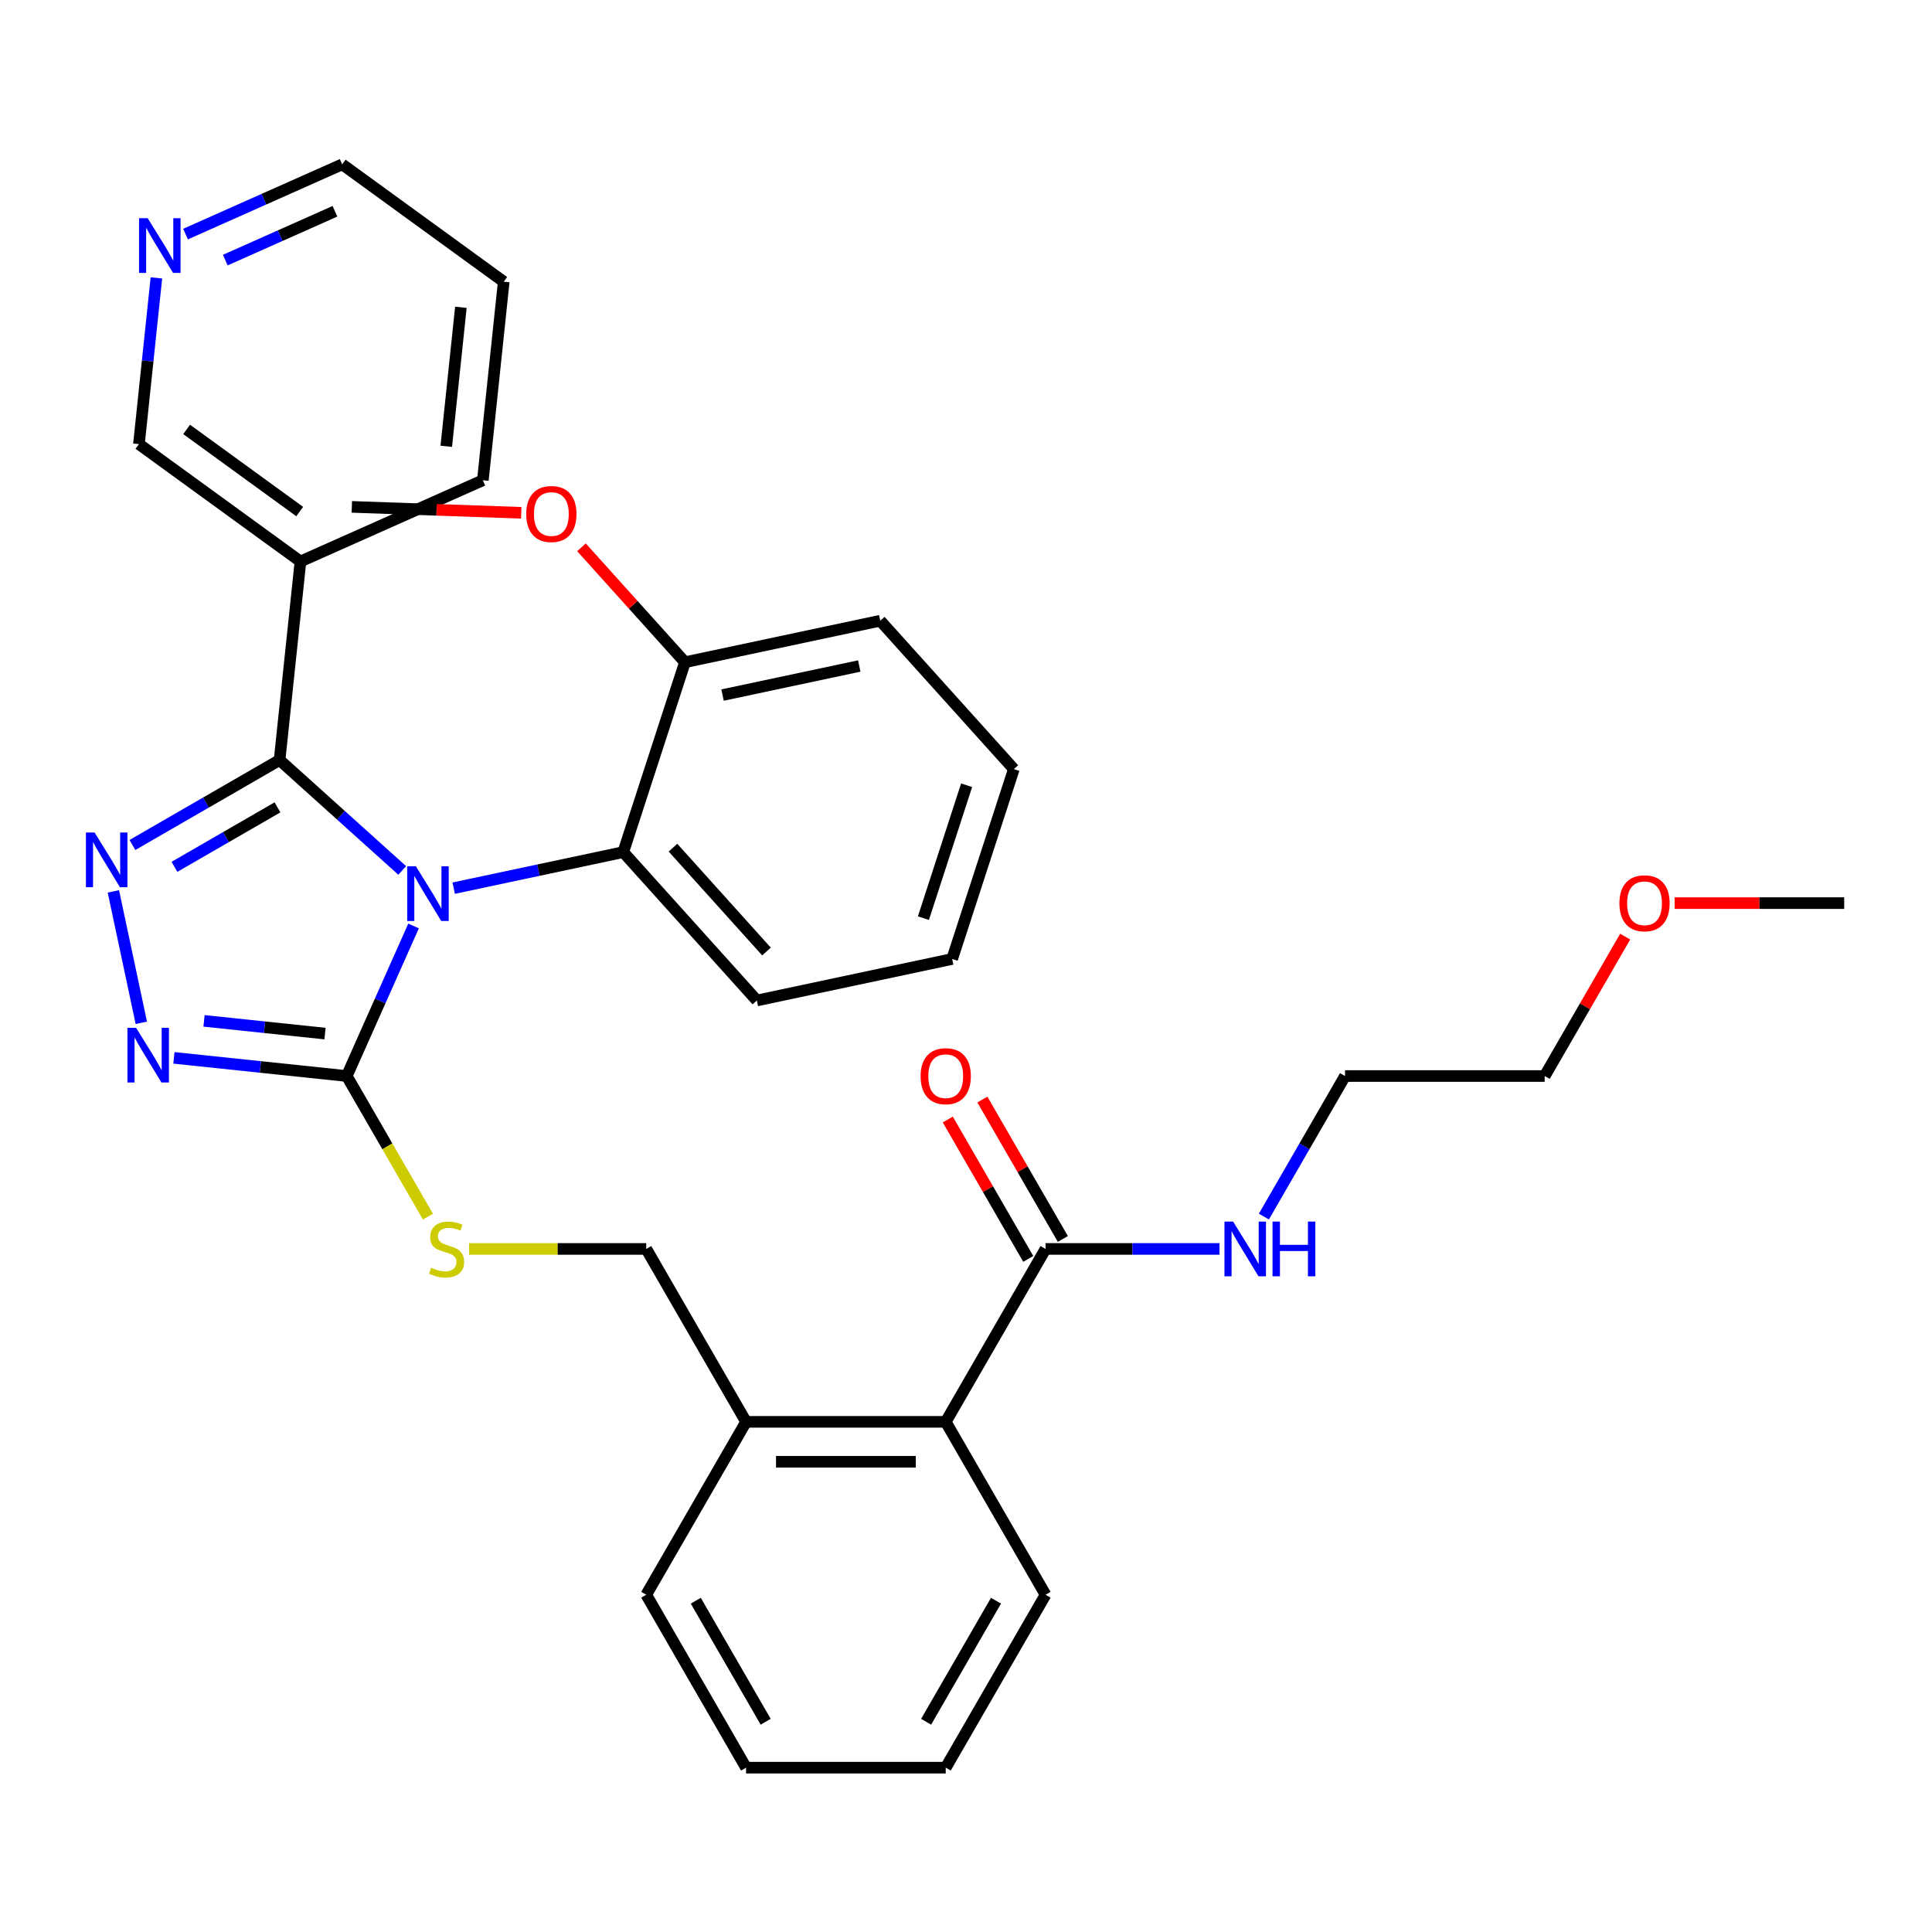 <?xml version='1.0' encoding='iso-8859-1'?>
<svg version='1.1' baseProfile='full'
              xmlns='http://www.w3.org/2000/svg'
                      xmlns:rdkit='http://www.rdkit.org/xml'
                      xmlns:xlink='http://www.w3.org/1999/xlink'
                  xml:space='preserve'
width='1000px' height='1000px' viewBox='0 0 1000 1000'>
<!-- END OF HEADER -->
<rect style='opacity:1.0;fill:#FFFFFF;stroke:none' width='1000' height='1000' x='0' y='0'> </rect>
<path class='bond-0' d='M 490.569,579.459 L 511.398,615.536' style='fill:none;fill-rule:evenodd;stroke:#FF0000;stroke-width:6px;stroke-linecap:butt;stroke-linejoin:miter;stroke-opacity:1' />
<path class='bond-0' d='M 511.398,615.536 L 532.227,651.613' style='fill:none;fill-rule:evenodd;stroke:#000000;stroke-width:6px;stroke-linecap:butt;stroke-linejoin:miter;stroke-opacity:1' />
<path class='bond-0' d='M 508.469,569.125 L 529.298,605.202' style='fill:none;fill-rule:evenodd;stroke:#FF0000;stroke-width:6px;stroke-linecap:butt;stroke-linejoin:miter;stroke-opacity:1' />
<path class='bond-0' d='M 529.298,605.202 L 550.126,641.279' style='fill:none;fill-rule:evenodd;stroke:#000000;stroke-width:6px;stroke-linecap:butt;stroke-linejoin:miter;stroke-opacity:1' />
<path class='bond-1' d='M 541.177,646.446 L 586.186,646.446' style='fill:none;fill-rule:evenodd;stroke:#000000;stroke-width:6px;stroke-linecap:butt;stroke-linejoin:miter;stroke-opacity:1' />
<path class='bond-1' d='M 586.186,646.446 L 631.195,646.446' style='fill:none;fill-rule:evenodd;stroke:#0000FF;stroke-width:6px;stroke-linecap:butt;stroke-linejoin:miter;stroke-opacity:1' />
<path class='bond-2' d='M 541.177,646.446 L 489.506,735.943' style='fill:none;fill-rule:evenodd;stroke:#000000;stroke-width:6px;stroke-linecap:butt;stroke-linejoin:miter;stroke-opacity:1' />
<path class='bond-3' d='M 841.19,484.795 L 820.361,520.872' style='fill:none;fill-rule:evenodd;stroke:#FF0000;stroke-width:6px;stroke-linecap:butt;stroke-linejoin:miter;stroke-opacity:1' />
<path class='bond-3' d='M 820.361,520.872 L 799.532,556.949' style='fill:none;fill-rule:evenodd;stroke:#000000;stroke-width:6px;stroke-linecap:butt;stroke-linejoin:miter;stroke-opacity:1' />
<path class='bond-4' d='M 866.787,467.452 L 910.666,467.452' style='fill:none;fill-rule:evenodd;stroke:#FF0000;stroke-width:6px;stroke-linecap:butt;stroke-linejoin:miter;stroke-opacity:1' />
<path class='bond-4' d='M 910.666,467.452 L 954.545,467.452' style='fill:none;fill-rule:evenodd;stroke:#000000;stroke-width:6px;stroke-linecap:butt;stroke-linejoin:miter;stroke-opacity:1' />
<path class='bond-5' d='M 654.186,629.702 L 675.188,593.325' style='fill:none;fill-rule:evenodd;stroke:#0000FF;stroke-width:6px;stroke-linecap:butt;stroke-linejoin:miter;stroke-opacity:1' />
<path class='bond-5' d='M 675.188,593.325 L 696.19,556.949' style='fill:none;fill-rule:evenodd;stroke:#000000;stroke-width:6px;stroke-linecap:butt;stroke-linejoin:miter;stroke-opacity:1' />
<path class='bond-6' d='M 696.19,556.949 L 799.532,556.949' style='fill:none;fill-rule:evenodd;stroke:#000000;stroke-width:6px;stroke-linecap:butt;stroke-linejoin:miter;stroke-opacity:1' />
<path class='bond-7' d='M 214.058,479.285 L 196.768,518.117' style='fill:none;fill-rule:evenodd;stroke:#0000FF;stroke-width:6px;stroke-linecap:butt;stroke-linejoin:miter;stroke-opacity:1' />
<path class='bond-7' d='M 196.768,518.117 L 179.479,556.949' style='fill:none;fill-rule:evenodd;stroke:#000000;stroke-width:6px;stroke-linecap:butt;stroke-linejoin:miter;stroke-opacity:1' />
<path class='bond-8' d='M 208.189,450.544 L 176.451,421.968' style='fill:none;fill-rule:evenodd;stroke:#0000FF;stroke-width:6px;stroke-linecap:butt;stroke-linejoin:miter;stroke-opacity:1' />
<path class='bond-8' d='M 176.451,421.968 L 144.714,393.392' style='fill:none;fill-rule:evenodd;stroke:#000000;stroke-width:6px;stroke-linecap:butt;stroke-linejoin:miter;stroke-opacity:1' />
<path class='bond-9' d='M 234.836,459.709 L 278.716,450.382' style='fill:none;fill-rule:evenodd;stroke:#0000FF;stroke-width:6px;stroke-linecap:butt;stroke-linejoin:miter;stroke-opacity:1' />
<path class='bond-9' d='M 278.716,450.382 L 322.596,441.055' style='fill:none;fill-rule:evenodd;stroke:#000000;stroke-width:6px;stroke-linecap:butt;stroke-linejoin:miter;stroke-opacity:1' />
<path class='bond-10' d='M 179.479,556.949 L 134.753,552.248' style='fill:none;fill-rule:evenodd;stroke:#000000;stroke-width:6px;stroke-linecap:butt;stroke-linejoin:miter;stroke-opacity:1' />
<path class='bond-10' d='M 134.753,552.248 L 90.027,547.547' style='fill:none;fill-rule:evenodd;stroke:#0000FF;stroke-width:6px;stroke-linecap:butt;stroke-linejoin:miter;stroke-opacity:1' />
<path class='bond-10' d='M 168.222,534.983 L 136.913,531.693' style='fill:none;fill-rule:evenodd;stroke:#000000;stroke-width:6px;stroke-linecap:butt;stroke-linejoin:miter;stroke-opacity:1' />
<path class='bond-10' d='M 136.913,531.693 L 105.605,528.402' style='fill:none;fill-rule:evenodd;stroke:#0000FF;stroke-width:6px;stroke-linecap:butt;stroke-linejoin:miter;stroke-opacity:1' />
<path class='bond-11' d='M 179.479,556.949 L 200.493,593.345' style='fill:none;fill-rule:evenodd;stroke:#000000;stroke-width:6px;stroke-linecap:butt;stroke-linejoin:miter;stroke-opacity:1' />
<path class='bond-11' d='M 200.493,593.345 L 221.506,629.742' style='fill:none;fill-rule:evenodd;stroke:#CCCC00;stroke-width:6px;stroke-linecap:butt;stroke-linejoin:miter;stroke-opacity:1' />
<path class='bond-12' d='M 73.144,529.403 L 58.685,461.378' style='fill:none;fill-rule:evenodd;stroke:#0000FF;stroke-width:6px;stroke-linecap:butt;stroke-linejoin:miter;stroke-opacity:1' />
<path class='bond-13' d='M 68.541,437.37 L 106.627,415.381' style='fill:none;fill-rule:evenodd;stroke:#0000FF;stroke-width:6px;stroke-linecap:butt;stroke-linejoin:miter;stroke-opacity:1' />
<path class='bond-13' d='M 106.627,415.381 L 144.714,393.392' style='fill:none;fill-rule:evenodd;stroke:#000000;stroke-width:6px;stroke-linecap:butt;stroke-linejoin:miter;stroke-opacity:1' />
<path class='bond-13' d='M 90.301,448.673 L 116.962,433.28' style='fill:none;fill-rule:evenodd;stroke:#0000FF;stroke-width:6px;stroke-linecap:butt;stroke-linejoin:miter;stroke-opacity:1' />
<path class='bond-13' d='M 116.962,433.28 L 143.622,417.888' style='fill:none;fill-rule:evenodd;stroke:#000000;stroke-width:6px;stroke-linecap:butt;stroke-linejoin:miter;stroke-opacity:1' />
<path class='bond-14' d='M 144.714,393.392 L 155.516,290.616' style='fill:none;fill-rule:evenodd;stroke:#000000;stroke-width:6px;stroke-linecap:butt;stroke-linejoin:miter;stroke-opacity:1' />
<path class='bond-15' d='M 242.814,646.446 L 288.653,646.446' style='fill:none;fill-rule:evenodd;stroke:#CCCC00;stroke-width:6px;stroke-linecap:butt;stroke-linejoin:miter;stroke-opacity:1' />
<path class='bond-15' d='M 288.653,646.446 L 334.492,646.446' style='fill:none;fill-rule:evenodd;stroke:#000000;stroke-width:6px;stroke-linecap:butt;stroke-linejoin:miter;stroke-opacity:1' />
<path class='bond-16' d='M 541.177,825.44 L 489.506,914.937' style='fill:none;fill-rule:evenodd;stroke:#000000;stroke-width:6px;stroke-linecap:butt;stroke-linejoin:miter;stroke-opacity:1' />
<path class='bond-16' d='M 515.527,828.53 L 479.357,891.178' style='fill:none;fill-rule:evenodd;stroke:#000000;stroke-width:6px;stroke-linecap:butt;stroke-linejoin:miter;stroke-opacity:1' />
<path class='bond-17' d='M 541.177,825.44 L 489.506,735.943' style='fill:none;fill-rule:evenodd;stroke:#000000;stroke-width:6px;stroke-linecap:butt;stroke-linejoin:miter;stroke-opacity:1' />
<path class='bond-18' d='M 334.492,646.446 L 386.164,735.943' style='fill:none;fill-rule:evenodd;stroke:#000000;stroke-width:6px;stroke-linecap:butt;stroke-linejoin:miter;stroke-opacity:1' />
<path class='bond-19' d='M 489.506,914.937 L 386.164,914.937' style='fill:none;fill-rule:evenodd;stroke:#000000;stroke-width:6px;stroke-linecap:butt;stroke-linejoin:miter;stroke-opacity:1' />
<path class='bond-20' d='M 386.164,914.937 L 334.492,825.44' style='fill:none;fill-rule:evenodd;stroke:#000000;stroke-width:6px;stroke-linecap:butt;stroke-linejoin:miter;stroke-opacity:1' />
<path class='bond-20' d='M 396.312,891.178 L 360.142,828.53' style='fill:none;fill-rule:evenodd;stroke:#000000;stroke-width:6px;stroke-linecap:butt;stroke-linejoin:miter;stroke-opacity:1' />
<path class='bond-21' d='M 492.829,496.367 L 524.764,398.083' style='fill:none;fill-rule:evenodd;stroke:#000000;stroke-width:6px;stroke-linecap:butt;stroke-linejoin:miter;stroke-opacity:1' />
<path class='bond-21' d='M 477.963,475.238 L 500.317,406.439' style='fill:none;fill-rule:evenodd;stroke:#000000;stroke-width:6px;stroke-linecap:butt;stroke-linejoin:miter;stroke-opacity:1' />
<path class='bond-22' d='M 492.829,496.367 L 391.746,517.853' style='fill:none;fill-rule:evenodd;stroke:#000000;stroke-width:6px;stroke-linecap:butt;stroke-linejoin:miter;stroke-opacity:1' />
<path class='bond-23' d='M 524.764,398.083 L 455.614,321.285' style='fill:none;fill-rule:evenodd;stroke:#000000;stroke-width:6px;stroke-linecap:butt;stroke-linejoin:miter;stroke-opacity:1' />
<path class='bond-24' d='M 249.924,248.582 L 260.726,145.806' style='fill:none;fill-rule:evenodd;stroke:#000000;stroke-width:6px;stroke-linecap:butt;stroke-linejoin:miter;stroke-opacity:1' />
<path class='bond-24' d='M 230.989,231.006 L 238.551,159.062' style='fill:none;fill-rule:evenodd;stroke:#000000;stroke-width:6px;stroke-linecap:butt;stroke-linejoin:miter;stroke-opacity:1' />
<path class='bond-25' d='M 249.924,248.582 L 155.516,290.616' style='fill:none;fill-rule:evenodd;stroke:#000000;stroke-width:6px;stroke-linecap:butt;stroke-linejoin:miter;stroke-opacity:1' />
<path class='bond-26' d='M 260.726,145.806 L 177.121,85.063' style='fill:none;fill-rule:evenodd;stroke:#000000;stroke-width:6px;stroke-linecap:butt;stroke-linejoin:miter;stroke-opacity:1' />
<path class='bond-27' d='M 177.121,85.063 L 136.579,103.114' style='fill:none;fill-rule:evenodd;stroke:#000000;stroke-width:6px;stroke-linecap:butt;stroke-linejoin:miter;stroke-opacity:1' />
<path class='bond-27' d='M 136.579,103.114 L 96.036,121.164' style='fill:none;fill-rule:evenodd;stroke:#0000FF;stroke-width:6px;stroke-linecap:butt;stroke-linejoin:miter;stroke-opacity:1' />
<path class='bond-27' d='M 173.365,109.36 L 144.985,121.996' style='fill:none;fill-rule:evenodd;stroke:#000000;stroke-width:6px;stroke-linecap:butt;stroke-linejoin:miter;stroke-opacity:1' />
<path class='bond-27' d='M 144.985,121.996 L 116.606,134.631' style='fill:none;fill-rule:evenodd;stroke:#0000FF;stroke-width:6px;stroke-linecap:butt;stroke-linejoin:miter;stroke-opacity:1' />
<path class='bond-28' d='M 80.953,143.84 L 76.432,186.856' style='fill:none;fill-rule:evenodd;stroke:#0000FF;stroke-width:6px;stroke-linecap:butt;stroke-linejoin:miter;stroke-opacity:1' />
<path class='bond-28' d='M 76.432,186.856 L 71.911,229.873' style='fill:none;fill-rule:evenodd;stroke:#000000;stroke-width:6px;stroke-linecap:butt;stroke-linejoin:miter;stroke-opacity:1' />
<path class='bond-29' d='M 71.911,229.873 L 155.516,290.616' style='fill:none;fill-rule:evenodd;stroke:#000000;stroke-width:6px;stroke-linecap:butt;stroke-linejoin:miter;stroke-opacity:1' />
<path class='bond-29' d='M 96.6,222.263 L 155.124,264.783' style='fill:none;fill-rule:evenodd;stroke:#000000;stroke-width:6px;stroke-linecap:butt;stroke-linejoin:miter;stroke-opacity:1' />
<path class='bond-30' d='M 455.614,321.285 L 354.531,342.771' style='fill:none;fill-rule:evenodd;stroke:#000000;stroke-width:6px;stroke-linecap:butt;stroke-linejoin:miter;stroke-opacity:1' />
<path class='bond-30' d='M 444.749,344.724 L 373.99,359.765' style='fill:none;fill-rule:evenodd;stroke:#000000;stroke-width:6px;stroke-linecap:butt;stroke-linejoin:miter;stroke-opacity:1' />
<path class='bond-31' d='M 354.531,342.771 L 322.596,441.055' style='fill:none;fill-rule:evenodd;stroke:#000000;stroke-width:6px;stroke-linecap:butt;stroke-linejoin:miter;stroke-opacity:1' />
<path class='bond-32' d='M 354.531,342.771 L 327.748,313.025' style='fill:none;fill-rule:evenodd;stroke:#000000;stroke-width:6px;stroke-linecap:butt;stroke-linejoin:miter;stroke-opacity:1' />
<path class='bond-32' d='M 327.748,313.025 L 300.965,283.28' style='fill:none;fill-rule:evenodd;stroke:#FF0000;stroke-width:6px;stroke-linecap:butt;stroke-linejoin:miter;stroke-opacity:1' />
<path class='bond-33' d='M 322.596,441.055 L 391.746,517.853' style='fill:none;fill-rule:evenodd;stroke:#000000;stroke-width:6px;stroke-linecap:butt;stroke-linejoin:miter;stroke-opacity:1' />
<path class='bond-33' d='M 348.328,438.745 L 396.733,492.504' style='fill:none;fill-rule:evenodd;stroke:#000000;stroke-width:6px;stroke-linecap:butt;stroke-linejoin:miter;stroke-opacity:1' />
<path class='bond-34' d='M 269.798,265.427 L 225.95,263.894' style='fill:none;fill-rule:evenodd;stroke:#FF0000;stroke-width:6px;stroke-linecap:butt;stroke-linejoin:miter;stroke-opacity:1' />
<path class='bond-34' d='M 225.95,263.894 L 182.102,262.36' style='fill:none;fill-rule:evenodd;stroke:#000000;stroke-width:6px;stroke-linecap:butt;stroke-linejoin:miter;stroke-opacity:1' />
<path class='bond-35' d='M 334.492,825.44 L 386.164,735.943' style='fill:none;fill-rule:evenodd;stroke:#000000;stroke-width:6px;stroke-linecap:butt;stroke-linejoin:miter;stroke-opacity:1' />
<path class='bond-36' d='M 386.164,735.943 L 489.506,735.943' style='fill:none;fill-rule:evenodd;stroke:#000000;stroke-width:6px;stroke-linecap:butt;stroke-linejoin:miter;stroke-opacity:1' />
<path class='bond-36' d='M 401.665,756.611 L 474.004,756.611' style='fill:none;fill-rule:evenodd;stroke:#000000;stroke-width:6px;stroke-linecap:butt;stroke-linejoin:miter;stroke-opacity:1' />
<path  class='atom-0' d='M 476.506 557.029
Q 476.506 550.229, 479.866 546.429
Q 483.226 542.629, 489.506 542.629
Q 495.786 542.629, 499.146 546.429
Q 502.506 550.229, 502.506 557.029
Q 502.506 563.909, 499.106 567.829
Q 495.706 571.709, 489.506 571.709
Q 483.266 571.709, 479.866 567.829
Q 476.506 563.949, 476.506 557.029
M 489.506 568.509
Q 493.826 568.509, 496.146 565.629
Q 498.506 562.709, 498.506 557.029
Q 498.506 551.469, 496.146 548.669
Q 493.826 545.829, 489.506 545.829
Q 485.186 545.829, 482.826 548.629
Q 480.506 551.429, 480.506 557.029
Q 480.506 562.749, 482.826 565.629
Q 485.186 568.509, 489.506 568.509
' fill='#FF0000'/>
<path  class='atom-2' d='M 838.203 467.532
Q 838.203 460.732, 841.563 456.932
Q 844.923 453.132, 851.203 453.132
Q 857.483 453.132, 860.843 456.932
Q 864.203 460.732, 864.203 467.532
Q 864.203 474.412, 860.803 478.332
Q 857.403 482.212, 851.203 482.212
Q 844.963 482.212, 841.563 478.332
Q 838.203 474.452, 838.203 467.532
M 851.203 479.012
Q 855.523 479.012, 857.843 476.132
Q 860.203 473.212, 860.203 467.532
Q 860.203 461.972, 857.843 459.172
Q 855.523 456.332, 851.203 456.332
Q 846.883 456.332, 844.523 459.132
Q 842.203 461.932, 842.203 467.532
Q 842.203 473.252, 844.523 476.132
Q 846.883 479.012, 851.203 479.012
' fill='#FF0000'/>
<path  class='atom-3' d='M 638.259 632.286
L 647.539 647.286
Q 648.459 648.766, 649.939 651.446
Q 651.419 654.126, 651.499 654.286
L 651.499 632.286
L 655.259 632.286
L 655.259 660.606
L 651.379 660.606
L 641.419 644.206
Q 640.259 642.286, 639.019 640.086
Q 637.819 637.886, 637.459 637.206
L 637.459 660.606
L 633.779 660.606
L 633.779 632.286
L 638.259 632.286
' fill='#0000FF'/>
<path  class='atom-3' d='M 658.659 632.286
L 662.499 632.286
L 662.499 644.326
L 676.979 644.326
L 676.979 632.286
L 680.819 632.286
L 680.819 660.606
L 676.979 660.606
L 676.979 647.526
L 662.499 647.526
L 662.499 660.606
L 658.659 660.606
L 658.659 632.286
' fill='#0000FF'/>
<path  class='atom-5' d='M 215.252 448.381
L 224.532 463.381
Q 225.452 464.861, 226.932 467.541
Q 228.412 470.221, 228.492 470.381
L 228.492 448.381
L 232.252 448.381
L 232.252 476.701
L 228.372 476.701
L 218.412 460.301
Q 217.252 458.381, 216.012 456.181
Q 214.812 453.981, 214.452 453.301
L 214.452 476.701
L 210.772 476.701
L 210.772 448.381
L 215.252 448.381
' fill='#0000FF'/>
<path  class='atom-7' d='M 70.443 531.987
L 79.723 546.987
Q 80.643 548.467, 82.123 551.147
Q 83.603 553.827, 83.683 553.987
L 83.683 531.987
L 87.443 531.987
L 87.443 560.307
L 83.563 560.307
L 73.603 543.907
Q 72.443 541.987, 71.203 539.787
Q 70.003 537.587, 69.643 536.907
L 69.643 560.307
L 65.963 560.307
L 65.963 531.987
L 70.443 531.987
' fill='#0000FF'/>
<path  class='atom-8' d='M 48.957 430.903
L 58.237 445.903
Q 59.157 447.383, 60.637 450.063
Q 62.117 452.743, 62.197 452.903
L 62.197 430.903
L 65.957 430.903
L 65.957 459.223
L 62.077 459.223
L 52.117 442.823
Q 50.957 440.903, 49.717 438.703
Q 48.517 436.503, 48.157 435.823
L 48.157 459.223
L 44.477 459.223
L 44.477 430.903
L 48.957 430.903
' fill='#0000FF'/>
<path  class='atom-10' d='M 223.15 656.166
Q 223.47 656.286, 224.79 656.846
Q 226.11 657.406, 227.55 657.766
Q 229.03 658.086, 230.47 658.086
Q 233.15 658.086, 234.71 656.806
Q 236.27 655.486, 236.27 653.206
Q 236.27 651.646, 235.47 650.686
Q 234.71 649.726, 233.51 649.206
Q 232.31 648.686, 230.31 648.086
Q 227.79 647.326, 226.27 646.606
Q 224.79 645.886, 223.71 644.366
Q 222.67 642.846, 222.67 640.286
Q 222.67 636.726, 225.07 634.526
Q 227.51 632.326, 232.31 632.326
Q 235.59 632.326, 239.31 633.886
L 238.39 636.966
Q 234.99 635.566, 232.43 635.566
Q 229.67 635.566, 228.15 636.726
Q 226.63 637.846, 226.67 639.806
Q 226.67 641.326, 227.43 642.246
Q 228.23 643.166, 229.35 643.686
Q 230.51 644.206, 232.43 644.806
Q 234.99 645.606, 236.51 646.406
Q 238.03 647.206, 239.11 648.846
Q 240.23 650.446, 240.23 653.206
Q 240.23 657.126, 237.59 659.246
Q 234.99 661.326, 230.63 661.326
Q 228.11 661.326, 226.19 660.766
Q 224.31 660.246, 222.07 659.326
L 223.15 656.166
' fill='#CCCC00'/>
<path  class='atom-20' d='M 76.453 112.936
L 85.733 127.936
Q 86.653 129.416, 88.133 132.096
Q 89.613 134.776, 89.693 134.936
L 89.693 112.936
L 93.453 112.936
L 93.453 141.256
L 89.573 141.256
L 79.613 124.856
Q 78.453 122.936, 77.213 120.736
Q 76.013 118.536, 75.653 117.856
L 75.653 141.256
L 71.973 141.256
L 71.973 112.936
L 76.453 112.936
' fill='#0000FF'/>
<path  class='atom-27' d='M 272.381 266.053
Q 272.381 259.253, 275.741 255.453
Q 279.101 251.653, 285.381 251.653
Q 291.661 251.653, 295.021 255.453
Q 298.381 259.253, 298.381 266.053
Q 298.381 272.933, 294.981 276.853
Q 291.581 280.733, 285.381 280.733
Q 279.141 280.733, 275.741 276.853
Q 272.381 272.973, 272.381 266.053
M 285.381 277.533
Q 289.701 277.533, 292.021 274.653
Q 294.381 271.733, 294.381 266.053
Q 294.381 260.493, 292.021 257.693
Q 289.701 254.853, 285.381 254.853
Q 281.061 254.853, 278.701 257.653
Q 276.381 260.453, 276.381 266.053
Q 276.381 271.773, 278.701 274.653
Q 281.061 277.533, 285.381 277.533
' fill='#FF0000'/>
</svg>
